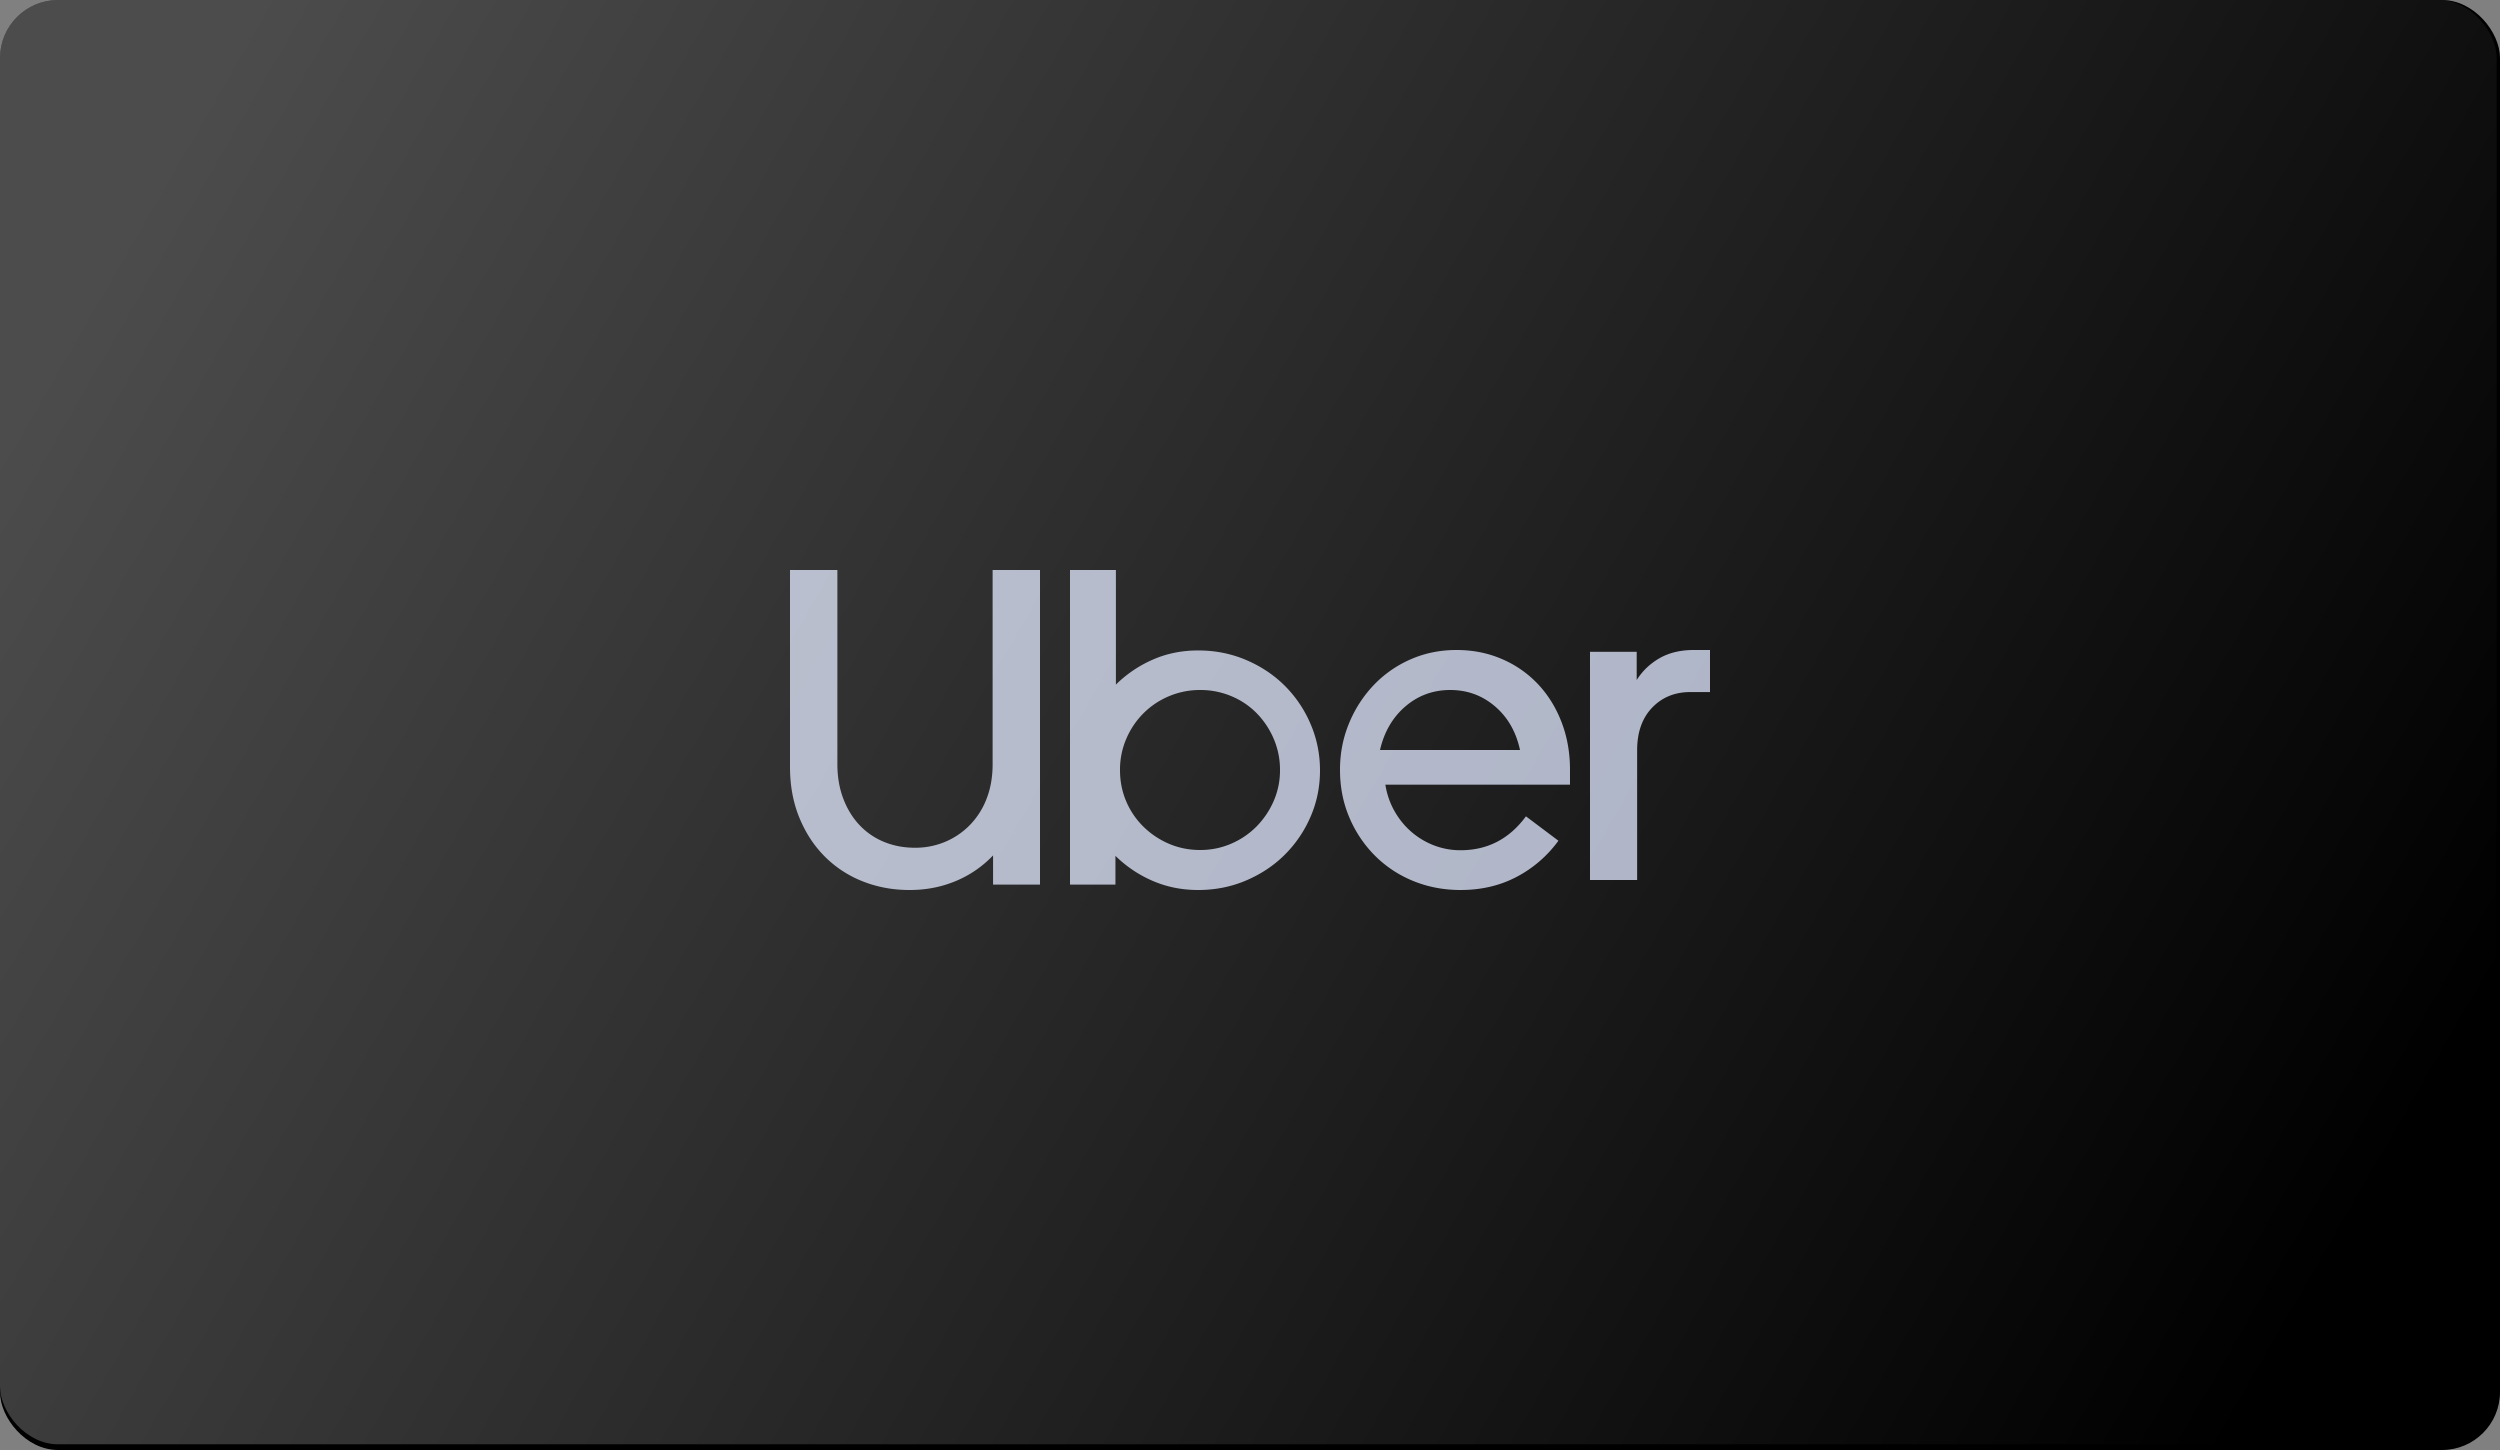 <svg width="250" height="145" viewBox="0 0 250 145" xmlns="http://www.w3.org/2000/svg"><rect x="0" y="0" width="250" height="145" fill="#808080" stroke="none"/><defs><linearGradient x1="0%" y1="33.268%" x2="100%" y2="66.732%" id="a"><stop stop-color="#FFF" stop-opacity=".297" offset="0%"/><stop stop-color="#FFF" stop-opacity="0" offset="100%"/></linearGradient></defs><g fill-rule="nonzero" fill="none"><rect fill="#000" width="250" height="145" rx="5.802"/><path d="M84.325 79.854c.391 1.034.932 1.918 1.624 2.652a6.991 6.991 0 002.46 1.685c.947.39 1.978.584 3.091.584a7.676 7.676 0 003.046-.606 7.494 7.494 0 002.482-1.708 7.738 7.738 0 001.647-2.63c.391-1.018.587-2.157.587-3.415V57H104v31.46h-4.693v-2.92a10.88 10.88 0 01-3.723 2.561c-1.43.6-2.97.899-4.625.899-1.685 0-3.257-.292-4.716-.876a11.045 11.045 0 01-3.79-2.495c-1.069-1.078-1.911-2.374-2.528-3.887S79 78.543 79 76.685V57h4.738v19.416c0 1.258.196 2.404.587 3.438zM111.59 57v11.46a12.164 12.164 0 013.682-2.494c1.394-.614 2.909-.921 4.545-.921 1.697 0 3.288.315 4.773.944 1.485.629 2.773 1.483 3.864 2.562a12.05 12.05 0 012.59 3.82c.637 1.468.955 3.026.955 4.674 0 1.648-.318 3.198-.954 4.652a12.117 12.117 0 01-2.591 3.797c-1.091 1.08-2.38 1.933-3.864 2.562-1.485.63-3.076.944-4.773.944-1.636 0-3.159-.307-4.568-.921a12.082 12.082 0 01-3.705-2.495v2.877H107V57h4.59zm1.024 23.119a7.86 7.86 0 001.71 2.53 8.253 8.253 0 002.552 1.718c.973.422 2.021.633 3.146.633 1.094 0 2.127-.21 3.1-.633a7.977 7.977 0 002.53-1.717 8.378 8.378 0 001.709-2.531A7.638 7.638 0 00128 77a7.797 7.797 0 00-.638-3.141 8.302 8.302 0 00-1.71-2.554 7.678 7.678 0 00-2.53-1.695 7.952 7.952 0 00-3.1-.61 7.95 7.95 0 00-3.099.61 7.94 7.94 0 00-2.553 1.695 8.104 8.104 0 00-1.732 2.554A7.797 7.797 0 00112 77c0 1.115.205 2.154.615 3.119zm22.275-7.752a12.317 12.317 0 012.446-3.819 11.366 11.366 0 013.693-2.599c1.424-.633 2.966-.949 4.627-.949 1.63 0 3.143.301 4.537.904a10.76 10.76 0 013.604 2.508c1.008 1.07 1.794 2.336 2.358 3.797.563 1.461.845 3.05.845 4.768v1.492h-18.462c.148.934.445 1.8.89 2.599.444.798 1 1.491 1.668 2.079a7.601 7.601 0 002.269 1.378 7.306 7.306 0 002.691.498c2.7 0 4.879-1.13 6.54-3.39l3.247 2.44a12.135 12.135 0 01-4.181 3.616C150 88.563 148.132 89 146.056 89c-1.69 0-3.27-.301-4.738-.904a11.522 11.522 0 01-3.826-2.531 12.017 12.017 0 01-2.558-3.82c-.623-1.46-.934-3.05-.934-4.768 0-1.627.296-3.164.89-4.61zm5.653-1.729C139.268 71.731 138.42 73.185 138 75h14c-.39-1.815-1.223-3.27-2.498-4.362-1.276-1.092-2.769-1.638-4.48-1.638-1.71 0-3.203.546-4.479 1.638zm24.667.134c-.996 1.044-1.494 2.461-1.494 4.251V88H159V65.18h4.67v2.818a6.51 6.51 0 012.31-2.192c.95-.537 2.078-.806 3.386-.806H171v4.206h-1.961c-1.556 0-2.833.522-3.829 1.566z" fill="#A7AEC1"/><rect fill="url(#a)" width="249.666" height="144.429" rx="5.802"/></g></svg>